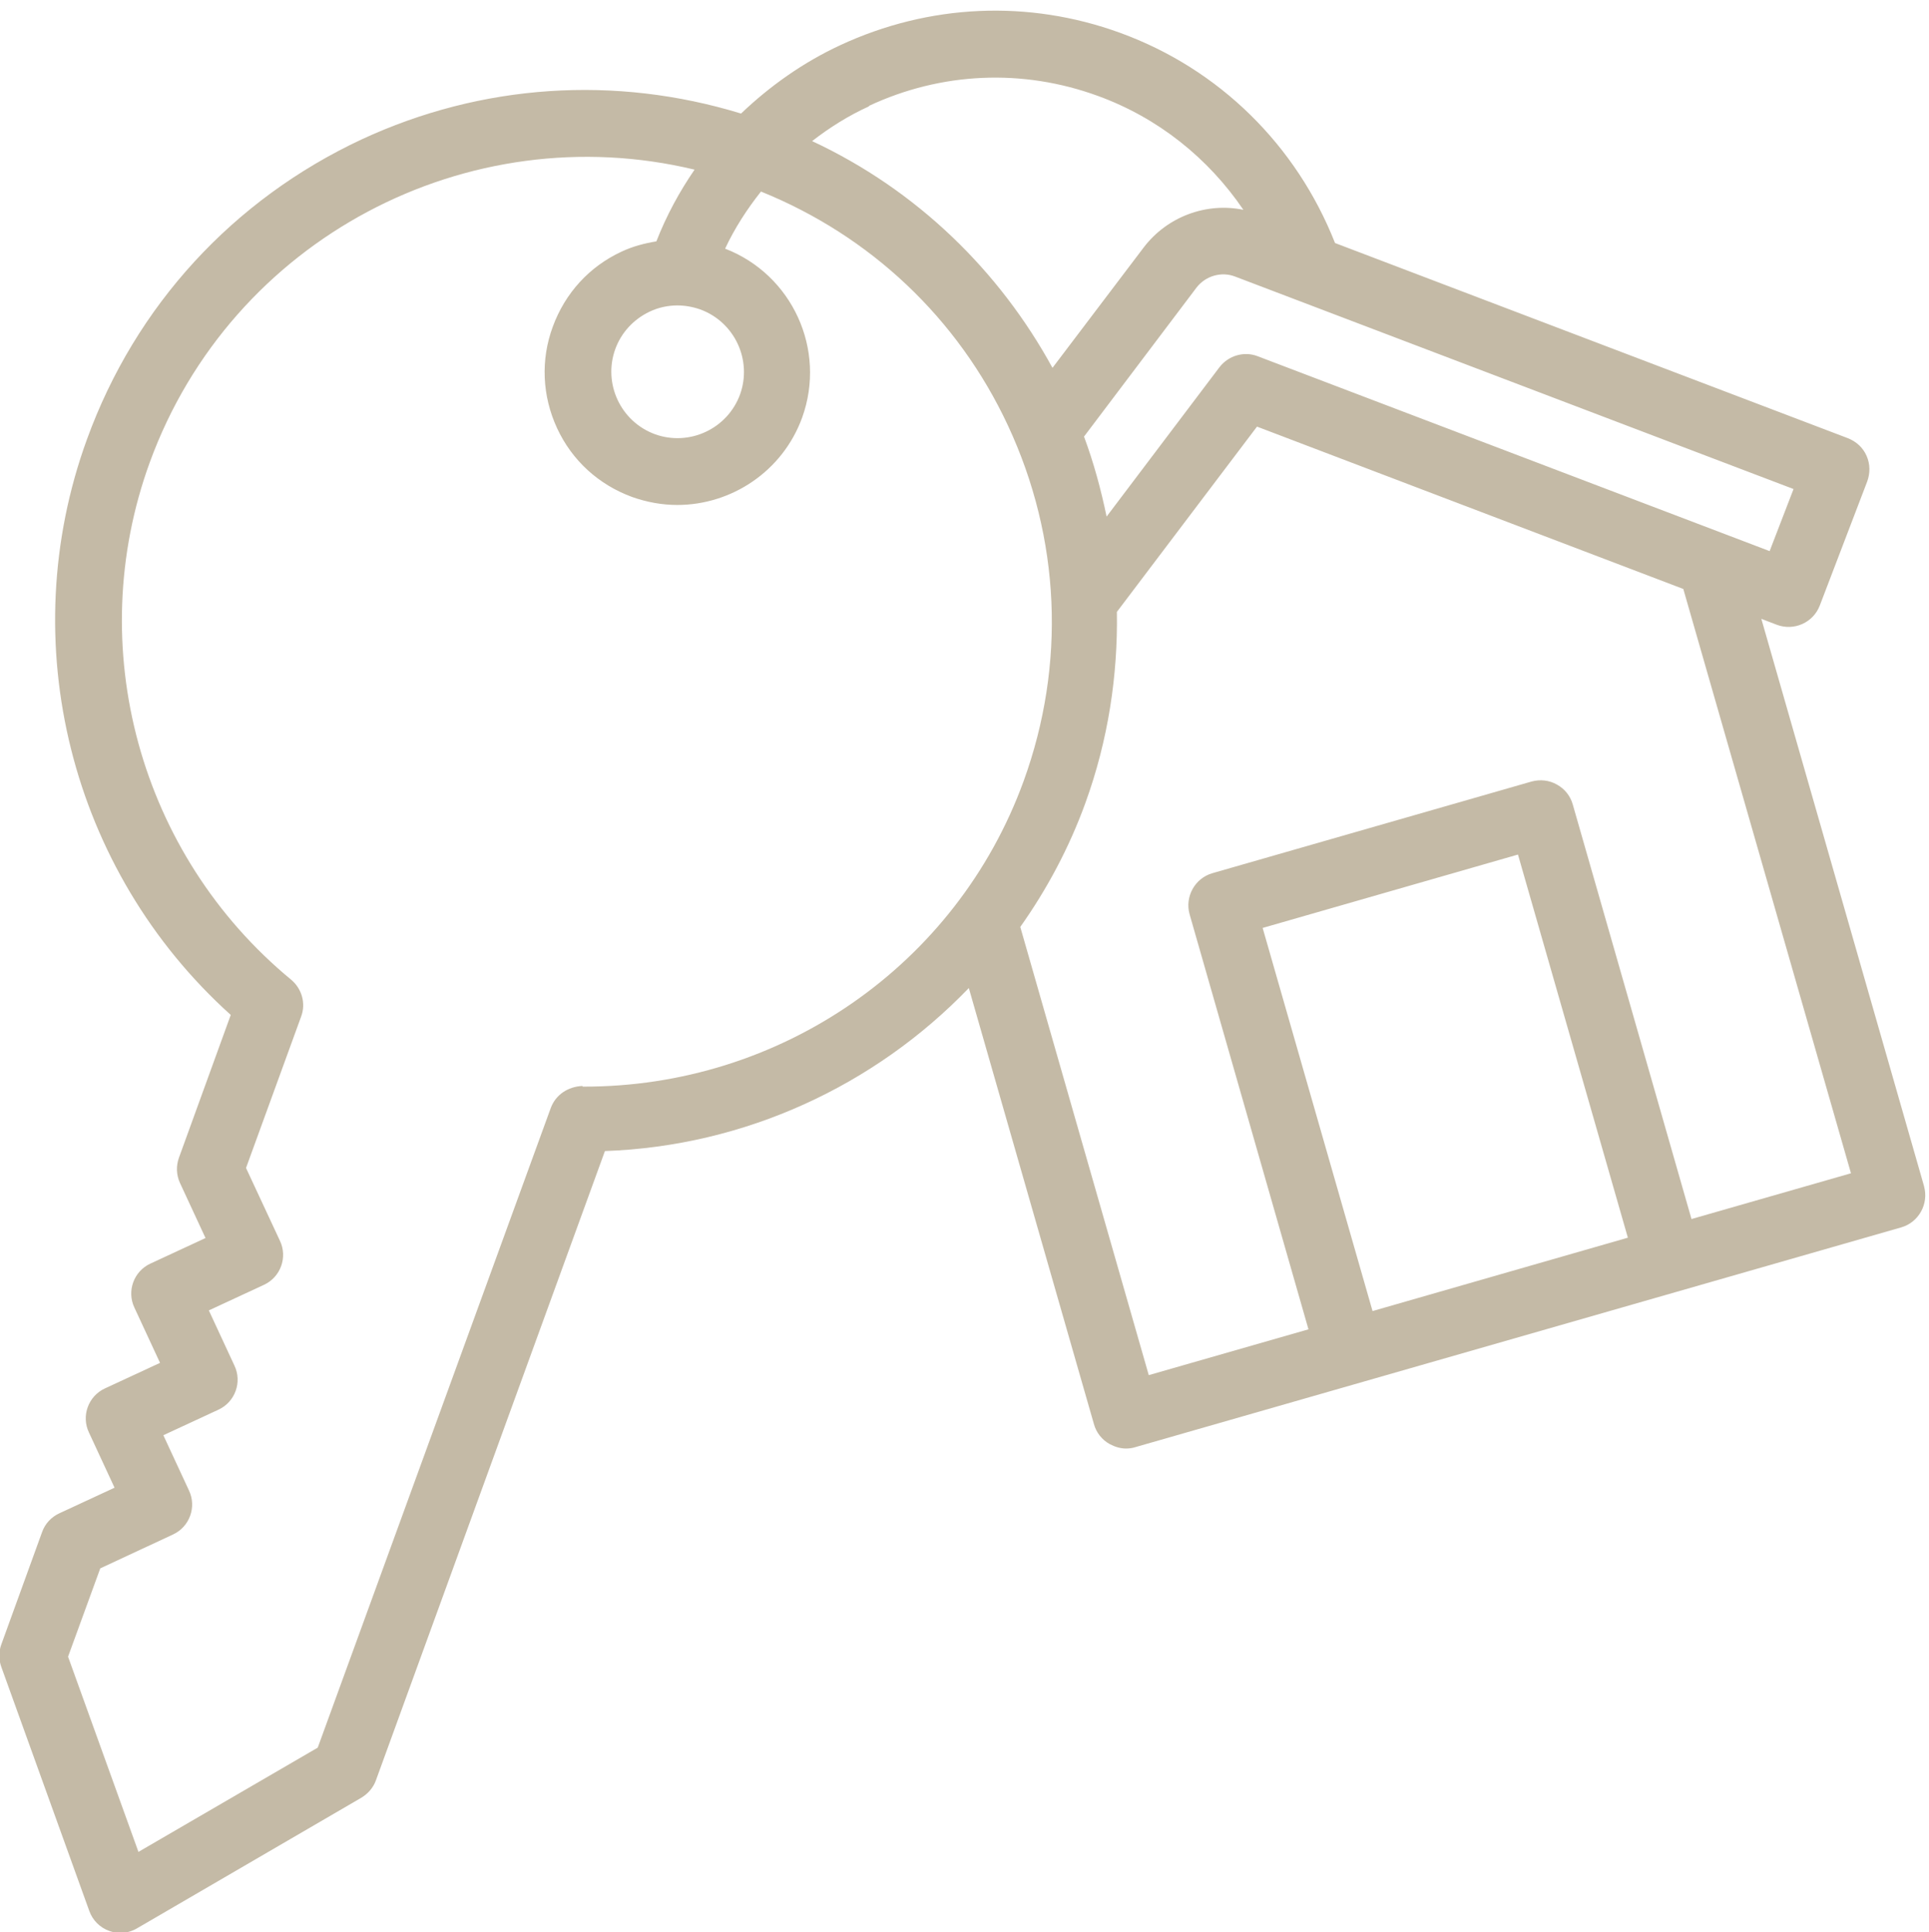 <?xml version="1.0" encoding="UTF-8" standalone="no"?><svg xmlns="http://www.w3.org/2000/svg" xmlns:xlink="http://www.w3.org/1999/xlink" fill="#c4baa6" height="58.2" preserveAspectRatio="xMidYMid meet" version="1" viewBox="3.0 2.7 58.1 58.2" width="58.1" zoomAndPan="magnify"><g id="change1_1"><path d="M60.96,38.46l-4.91-17.12,.47,.18c.51,.19,1.09-.06,1.29-.58l1.43-3.74c.09-.25,.09-.52-.02-.77s-.31-.43-.56-.53l-15.45-5.88c-1.16-2.94-3.48-5.24-6.47-6.33-2.77-1.01-5.76-.87-8.43,.37-1.12,.52-2.12,1.23-2.99,2.06-3.79-1.16-7.81-.9-11.43,.78-3.87,1.81-6.81,5.01-8.27,9.03-2.23,6.12-.49,13,4.33,17.34l-1.56,4.3c-.09,.25-.08,.52,.03,.76l.77,1.66-1.66,.77c-.5,.23-.72,.83-.48,1.33l.77,1.66-1.66,.77c-.5,.23-.72,.83-.48,1.33l.77,1.66-1.66,.77c-.24,.11-.43,.31-.52,.56l-1.23,3.39c-.08,.22-.08,.46,0,.68l2.65,7.35c.1,.28,.32,.5,.6,.6,.11,.04,.23,.06,.34,.06,.17,0,.35-.05,.5-.14l6.75-3.93c.2-.12,.36-.3,.44-.52l6.9-18.96c4.22-.15,8.13-1.97,10.96-4.91l3.77,13.14c.07,.25,.24,.47,.48,.6,.15,.08,.32,.13,.48,.13,.09,0,.19-.01,.28-.04l23.07-6.62c.53-.15,.84-.71,.69-1.24Zm-4.66-19.16l-15.42-5.87c-.41-.16-.88-.02-1.15,.33l-3.4,4.5c-.17-.82-.39-1.63-.68-2.41l3.39-4.49c.27-.35,.75-.49,1.16-.33l16.82,6.4-.72,1.87ZM29.17,5.89c2.18-1.02,4.63-1.13,6.9-.3,1.81,.66,3.32,1.87,4.38,3.43-1.11-.23-2.29,.2-3,1.13l-2.75,3.63c-1.59-2.91-4.07-5.35-7.24-6.83,.53-.41,1.1-.77,1.72-1.05Zm-6.61,6.2c.27-.13,.56-.19,.84-.19,.23,0,.46,.04,.69,.12,1.04,.38,1.57,1.53,1.2,2.56-.38,1.04-1.53,1.57-2.56,1.2-1.04-.38-1.57-1.53-1.2-2.56,.18-.5,.55-.9,1.03-1.13Zm-2.02,23.32c-.43,.02-.8,.26-.95,.66l-7.02,19.27-5.4,3.14-2.12-5.88,.97-2.66,2.19-1.02c.5-.23,.72-.83,.48-1.33l-.77-1.66,1.66-.77c.5-.23,.72-.83,.48-1.33l-.77-1.66,1.66-.77c.5-.23,.72-.83,.48-1.33l-1.02-2.19,1.66-4.56c.15-.4,.02-.84-.3-1.11-4.57-3.77-6.28-10.03-4.26-15.58,2.46-6.75,9.59-10.46,16.41-8.82-.46,.67-.85,1.39-1.15,2.16-.36,.06-.71,.15-1.05,.31-.97,.45-1.7,1.25-2.07,2.26-.37,1-.32,2.09,.13,3.06,.45,.97,1.25,1.7,2.26,2.07,.45,.16,.91,.24,1.36,.24,1.63,0,3.17-1.01,3.76-2.63h0c.74-2.05-.3-4.31-2.32-5.09,.29-.62,.66-1.19,1.08-1.72,3.29,1.33,5.93,3.81,7.44,7.05,1.58,3.39,1.75,7.19,.47,10.71-2.02,5.55-7.33,9.22-13.28,9.2Zm23.8,6.78l-3.31-11.54,7.69-2.21,3.31,11.54-7.69,2.21Zm9.61-2.76l-3.58-12.5c-.07-.25-.24-.47-.48-.6-.23-.13-.5-.16-.76-.09l-9.61,2.76c-.53,.15-.84,.71-.69,1.24l3.58,12.5-4.81,1.38-3.87-13.5c.8-1.13,1.47-2.38,1.96-3.73,.69-1.9,.98-3.85,.95-5.76l4.22-5.58,12.84,4.89,5.05,17.6-4.81,1.38Z"/></g></svg>